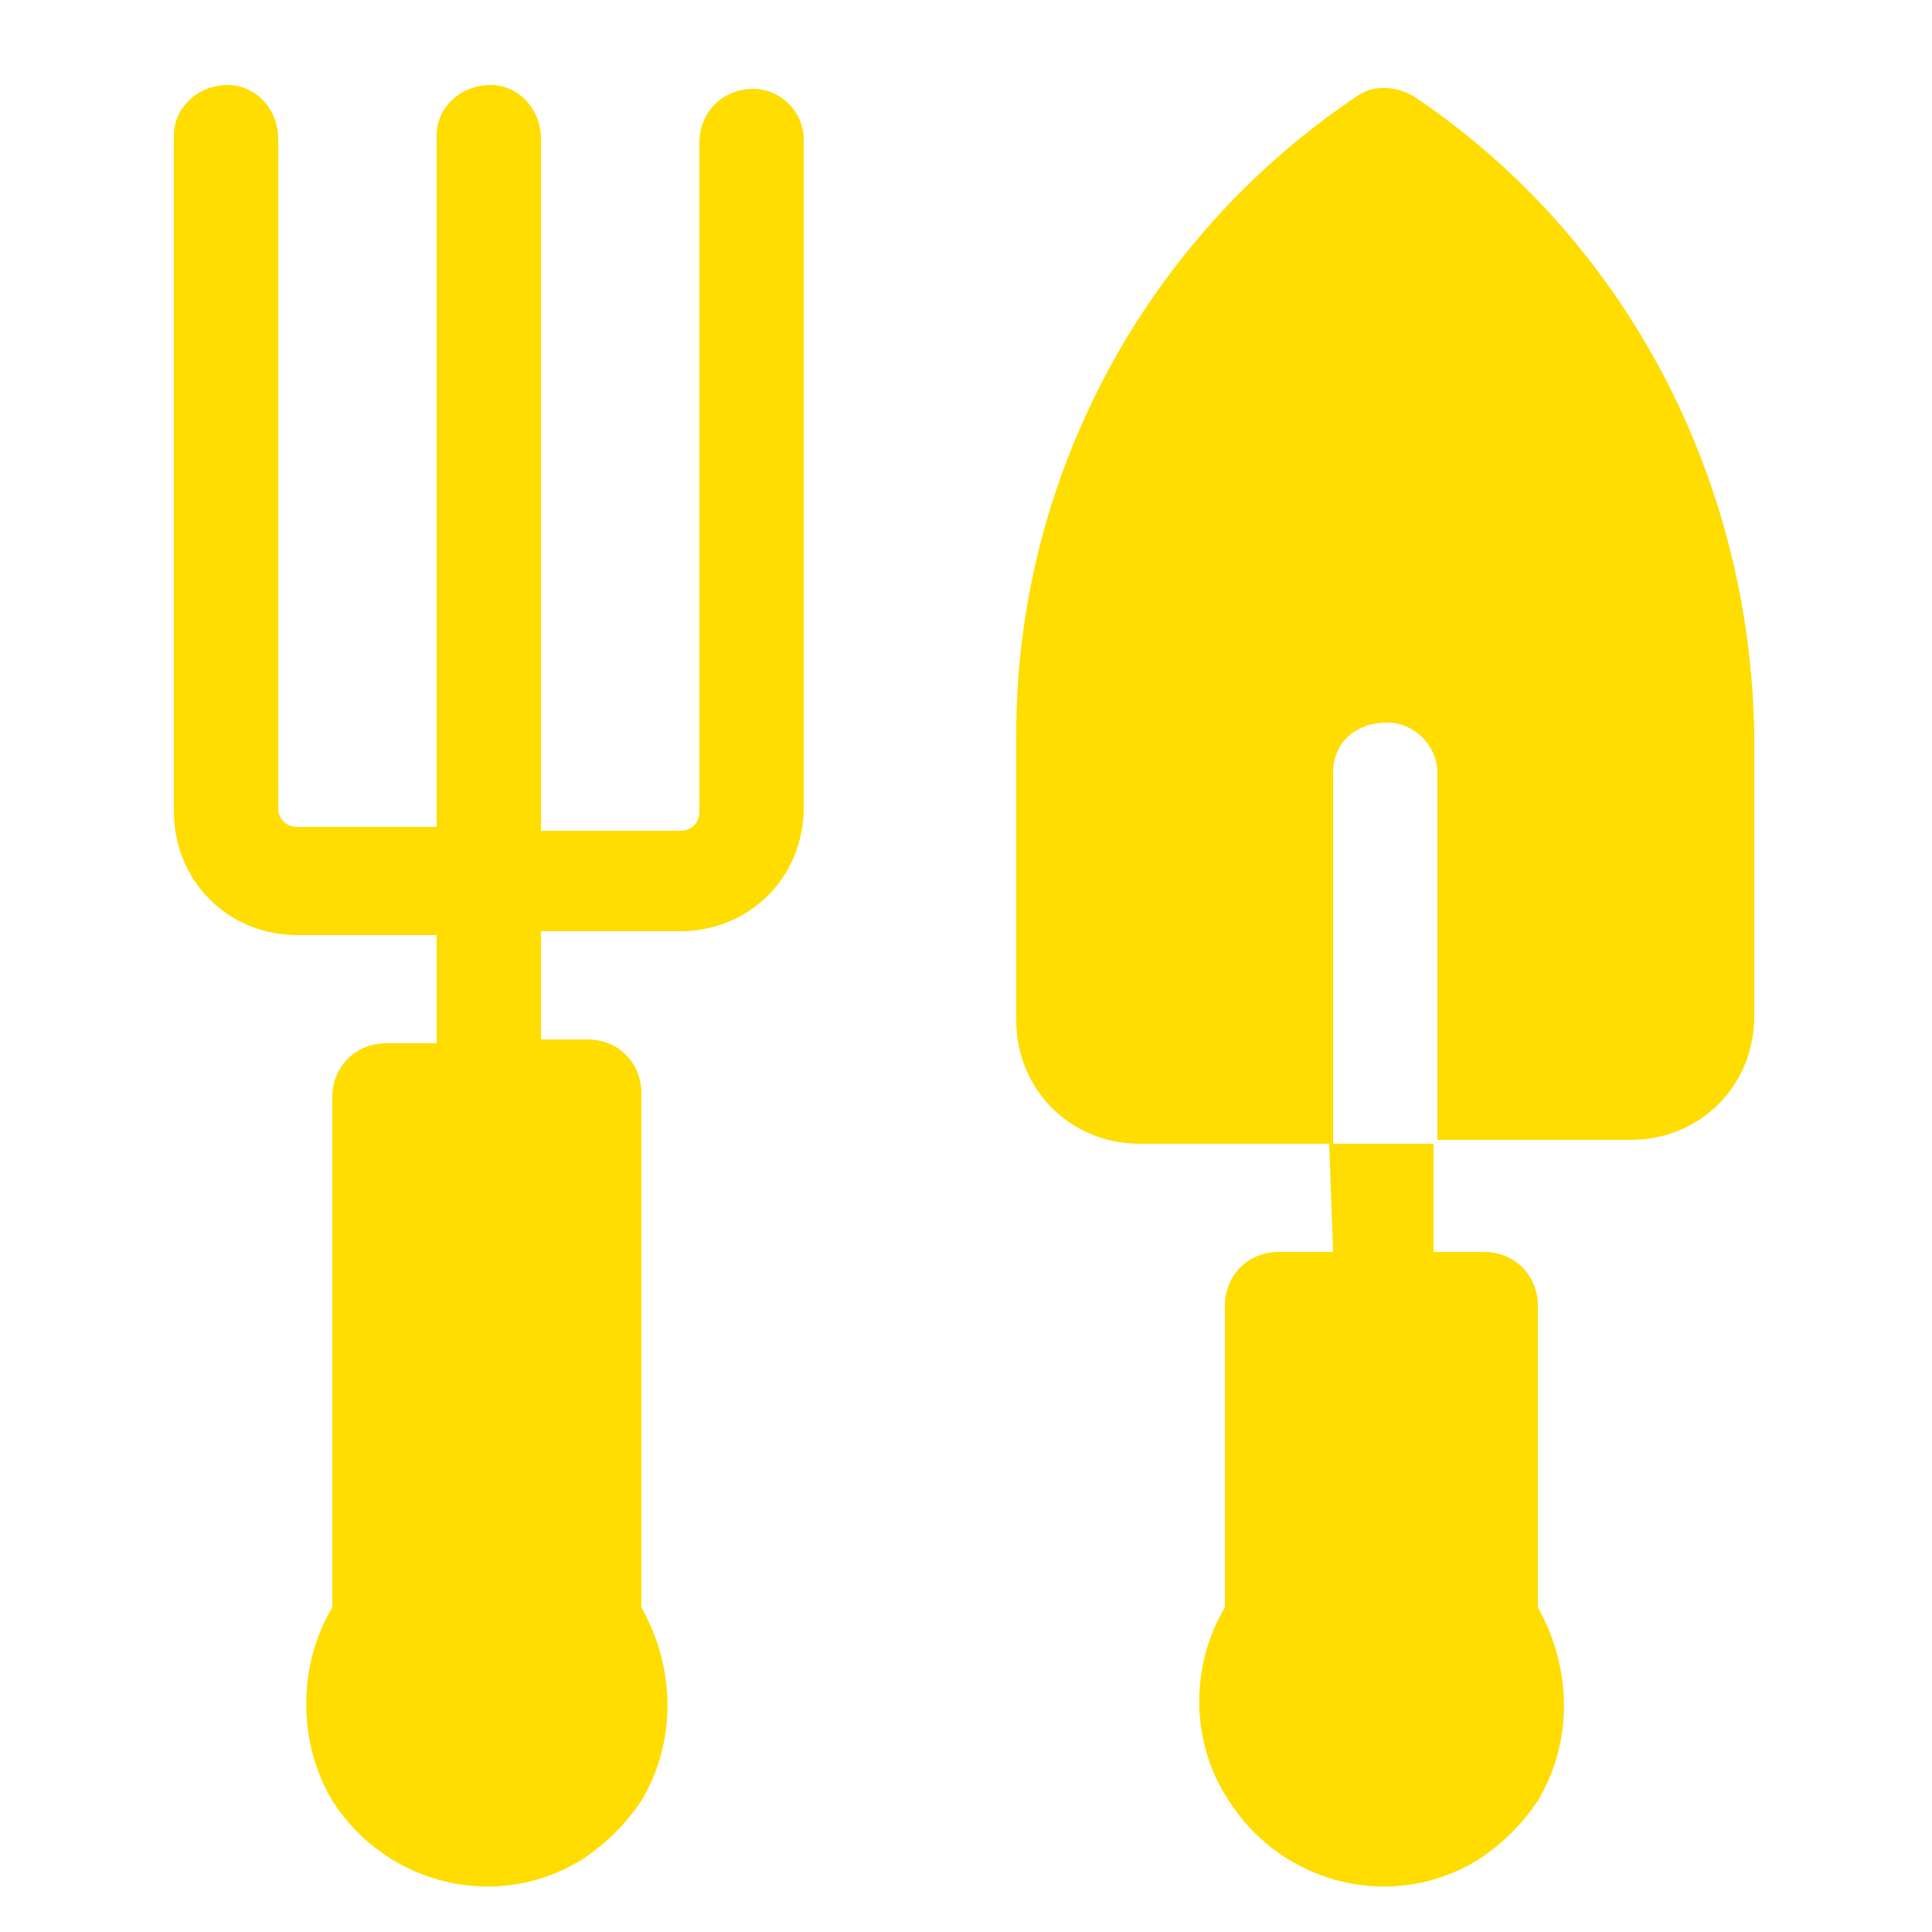 <?xml version="1.0" encoding="utf-8"?>
<!-- Generator: Adobe Illustrator 27.8.0, SVG Export Plug-In . SVG Version: 6.00 Build 0)  -->
<svg version="1.1" id="Ebene_1" xmlns="http://www.w3.org/2000/svg" xmlns:xlink="http://www.w3.org/1999/xlink" x="0px" y="0px"
	 viewBox="0 0 50 50" style="enable-background:new 0 0 50 50;" xml:space="preserve">
<style type="text/css">
	.st0{fill:#FFDD00;}
</style>
<g id="gardening-tools" transform="translate(0)">
	<path id="Pfad_8" class="st0" d="M19.5,2.3c-0.8,0-1.4,0.6-1.4,1.4V21c0,0.3-0.2,0.5-0.5,0.5l0,0H14V3.6c0-0.8-0.6-1.4-1.3-1.4
		c-0.8,0-1.4,0.6-1.4,1.3c0,0,0,0.1,0,0.1v17.8H7.7c-0.3,0-0.5-0.2-0.5-0.5v0V3.6c0-0.8-0.6-1.4-1.3-1.4c-0.8,0-1.4,0.6-1.4,1.3
		c0,0,0,0.1,0,0.1V21c0,1.8,1.4,3.2,3.2,3.2h3.6v2.8H10c-0.8,0-1.4,0.6-1.4,1.4v13.2c-0.9,1.5-0.9,3.5,0,5c1.4,2.2,4.3,2.9,6.5,1.5
		c0.6-0.4,1.1-0.9,1.5-1.5c0.9-1.5,0.9-3.4,0-5V28.3c0-0.8-0.6-1.4-1.4-1.4H14v-2.8h3.6c1.8,0,3.2-1.4,3.2-3.2V3.6
		C20.8,2.9,20.2,2.3,19.5,2.3C19.5,2.3,19.5,2.3,19.5,2.3z"/>
	<path id="Pfad_9" class="st0" d="M36.6,2.5c-0.5-0.3-1.1-0.3-1.5,0c-5.5,3.7-8.8,9.9-8.8,16.5v7.4c0,1.8,1.4,3.2,3.2,3.2h5V20
		c0-0.8,0.6-1.3,1.4-1.3c0.7,0,1.3,0.6,1.3,1.3v9.5h5c1.8,0,3.2-1.4,3.2-3.2V19C45.3,12.4,42.1,6.2,36.6,2.5z"/>
	<path id="Pfad_10" class="st0" d="M34.5,32.4h-1.4c-0.8,0-1.4,0.6-1.4,1.4v7.8c-0.9,1.5-0.9,3.5,0.1,5c1.4,2.2,4.3,2.9,6.5,1.5
		c0.6-0.4,1.1-0.9,1.5-1.5c0.9-1.5,0.9-3.4,0-5v-7.8c0-0.8-0.6-1.4-1.4-1.4h-1.3v-2.8h-2.7L34.5,32.4z"/>
</g>
</svg>
